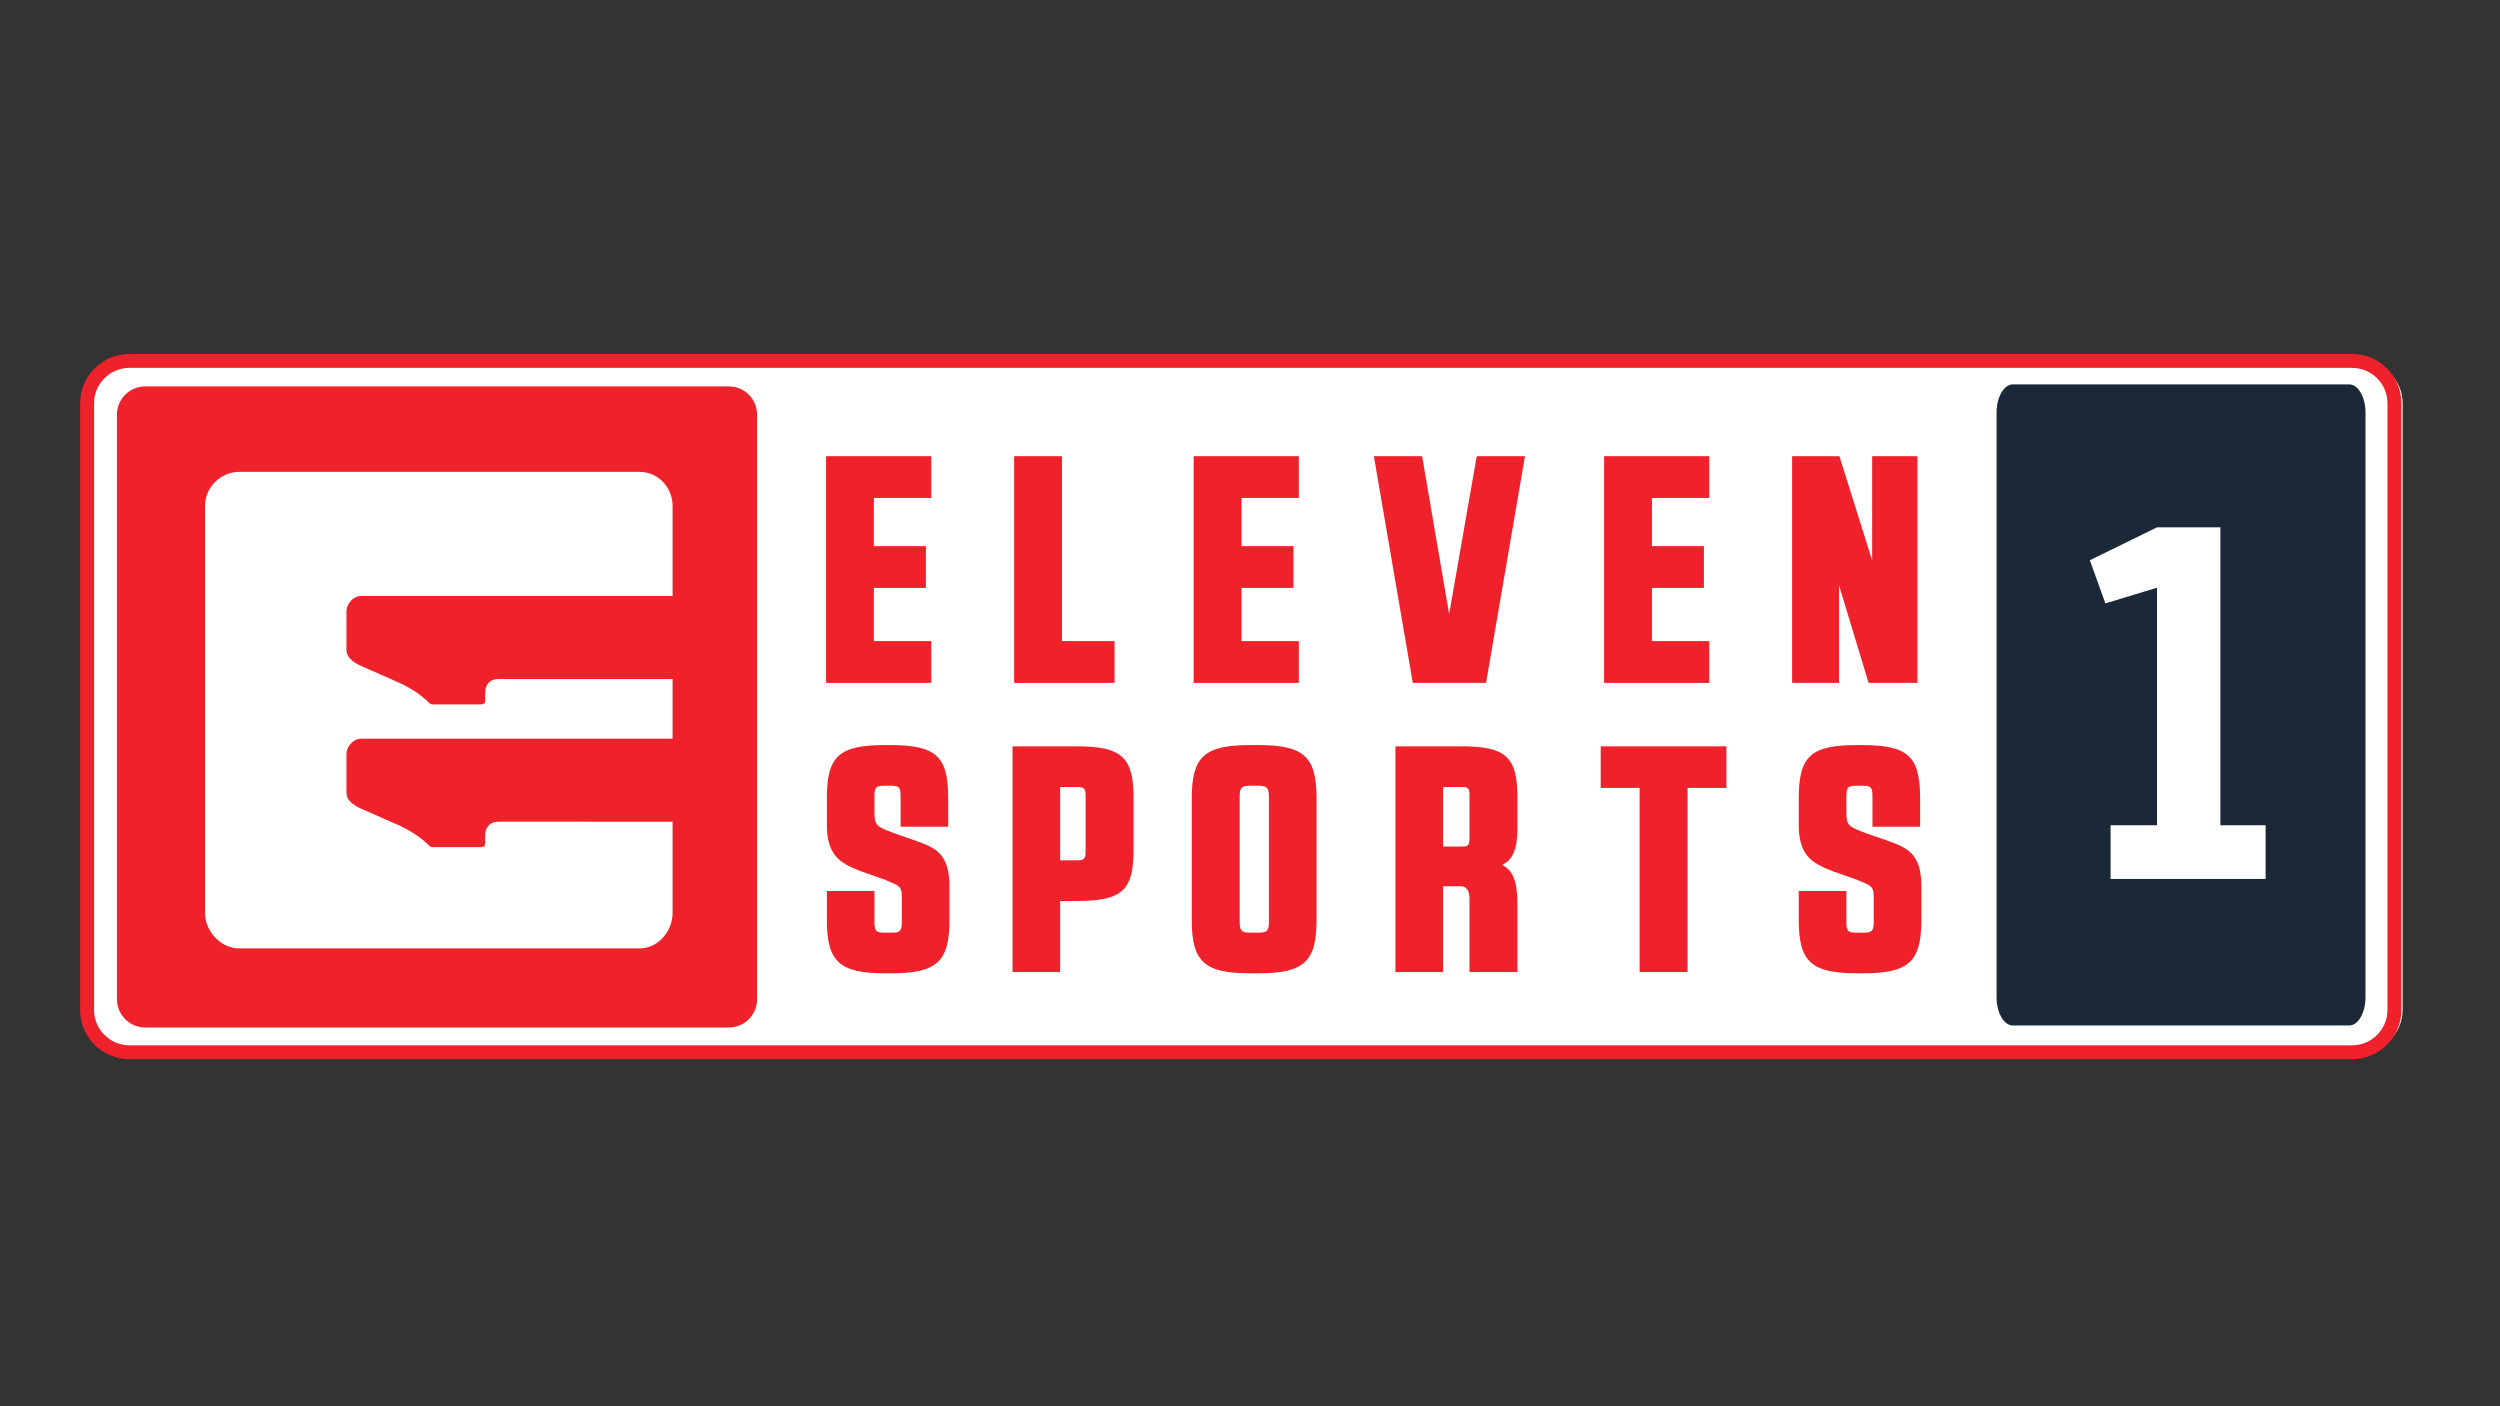 <svg width="64" height="36" viewBox="0 0 64 36" fill="none" xmlns="http://www.w3.org/2000/svg">
<rect x="0" y="0" width="64" height="36" fill="#333333" stroke="none"/>
<path d="M60.422 26.938H3.315C2.718 26.938 2.229 26.451 2.229 25.855V10.323C2.229 9.727 2.718 9.24 3.315 9.24H60.422C61.019 9.24 61.507 9.727 61.507 10.323V25.855C61.507 26.451 61.019 26.938 60.422 26.938Z" fill="white"/>
<path d="M60.212 27.116H3.315C2.618 27.116 2.051 26.55 2.051 25.855V10.323C2.051 9.627 2.618 9.061 3.315 9.061H60.212C60.909 9.061 61.476 9.627 61.476 10.323V25.855C61.476 26.55 60.909 27.116 60.212 27.116Z" fill="#EF222C"/>
<path d="M2.408 10.323V25.855C2.408 26.354 2.815 26.76 3.315 26.76H60.212C60.712 26.76 61.119 26.354 61.119 25.855V10.323C61.119 9.824 60.712 9.418 60.212 9.418H3.315C2.815 9.418 2.408 9.824 2.408 10.323Z" fill="white"/>
<path d="M18.659 26.304H3.717C3.319 26.304 2.993 25.979 2.993 25.581V10.614C2.993 10.217 3.319 9.892 3.717 9.892H18.659C19.057 9.892 19.382 10.217 19.382 10.614V25.581C19.382 25.979 19.057 26.304 18.659 26.304Z" fill="#EF222C"/>
<path d="M60.14 26.252H51.529C51.3 26.252 51.112 25.927 51.112 25.529V10.562C51.112 10.165 51.3 9.84 51.529 9.84H60.14C60.369 9.84 60.557 10.165 60.557 10.562V25.529C60.557 25.927 60.369 26.252 60.14 26.252Z" fill="#1B2838"/>
<path fill-rule="evenodd" clip-rule="evenodd" d="M56.842 21.127H58V22.5H54.031V21.127H55.219V15.045L53.898 15.447L53.5 14.342L55.219 13.5H56.842V21.127Z" fill="white"/>
<path d="M9.188 15.261L9.246 15.257L17.218 15.257V12.947C17.218 12.475 16.843 12.08 16.374 12.08H6.121C5.652 12.08 5.249 12.475 5.249 12.947V23.371C5.249 23.843 5.652 24.279 6.121 24.279H16.374C16.843 24.279 17.218 23.843 17.218 23.371V21.036L12.774 21.035C12.678 21.035 12.595 21.053 12.524 21.119C12.448 21.19 12.423 21.28 12.421 21.38C12.419 21.452 12.422 21.524 12.42 21.596C12.418 21.654 12.399 21.674 12.342 21.683L12.297 21.686C11.883 21.686 11.469 21.686 11.055 21.686L11.008 21.669C10.769 21.427 10.487 21.25 10.178 21.113C9.868 20.976 9.557 20.841 9.247 20.703C9.142 20.657 9.043 20.6 8.962 20.517C8.9 20.453 8.869 20.38 8.869 20.288C8.869 19.962 8.868 19.636 8.869 19.31C8.869 19.126 9.012 18.949 9.188 18.915L9.246 18.91L17.218 18.91V17.383L12.774 17.382C12.678 17.382 12.595 17.399 12.524 17.465C12.448 17.536 12.423 17.627 12.421 17.727C12.419 17.799 12.422 17.871 12.42 17.943C12.418 18 12.399 18.02 12.342 18.029L12.297 18.033C11.883 18.033 11.469 18.033 11.055 18.032L11.008 18.015C10.769 17.773 10.487 17.596 10.178 17.46C9.868 17.323 9.557 17.188 9.247 17.05C9.142 17.003 9.043 16.946 8.962 16.863C8.9 16.799 8.869 16.726 8.869 16.635C8.869 16.308 8.868 15.982 8.869 15.656C8.869 15.472 9.012 15.295 9.188 15.261Z" fill="white"/>
<path d="M23.84 17.482H21.148V11.678H23.84V12.748H22.372V13.981H23.703V15.051H22.372V16.412H23.84V17.482Z" fill="#EF222C"/>
<path d="M28.533 17.482H25.962V11.678H27.186V16.412H28.533V17.482Z" fill="#EF222C"/>
<path d="M33.25 17.482H30.558V11.678H33.25V12.748H31.783V13.981H33.113V15.051H31.783V16.412H33.25V17.482Z" fill="#EF222C"/>
<path d="M38.043 17.482H36.167L36.156 17.413L35.171 11.678H36.406L37.098 15.718L37.805 11.678H39.04L38.043 17.482Z" fill="#EF222C"/>
<path d="M43.757 17.482H41.065V11.678H43.757V12.748H42.289V13.981H43.62V15.051H42.289V16.412H43.757V17.482Z" fill="#EF222C"/>
<path d="M49.087 17.482H47.836L47.079 14.984V17.482H45.878V11.678H47.089L47.927 14.346V11.678H49.087V17.482Z" fill="#EF222C"/>
<path d="M22.809 24.917H22.664C21.489 24.917 21.168 24.623 21.168 23.551V22.81H22.387V23.615C22.387 23.864 22.453 23.876 22.664 23.876H22.809C23.006 23.876 23.087 23.866 23.087 23.615V22.95C23.087 22.703 23.017 22.674 22.784 22.577C22.744 22.56 22.701 22.542 22.654 22.521L22.076 22.317C21.588 22.129 21.168 21.966 21.168 21.13V20.44C21.168 19.355 21.475 19.074 22.664 19.074H22.777C23.966 19.074 24.274 19.355 24.274 20.44V21.165H23.055V20.368C23.055 20.127 22.988 20.115 22.777 20.115H22.664C22.453 20.115 22.387 20.127 22.387 20.368V20.809C22.387 21.139 22.452 21.163 22.877 21.325L22.895 21.332L23.44 21.522C23.924 21.696 24.306 21.834 24.306 22.685V23.551C24.306 24.623 23.984 24.917 22.809 24.917Z" fill="#EF222C"/>
<path fill-rule="evenodd" clip-rule="evenodd" d="M25.921 24.885H27.14V23.065H27.57C28.721 23.065 29.019 22.797 29.019 21.763V20.408C29.019 19.386 28.707 19.106 27.57 19.106H25.921V24.885ZM27.554 22.024H27.14V20.147H27.554C27.73 20.147 27.791 20.165 27.791 20.36V21.819C27.791 22.007 27.73 22.024 27.554 22.024Z" fill="#EF222C"/>
<path fill-rule="evenodd" clip-rule="evenodd" d="M32.006 24.917H32.207C33.382 24.917 33.704 24.623 33.704 23.551V20.44C33.704 19.368 33.382 19.074 32.207 19.074H32.006C30.831 19.074 30.509 19.368 30.509 20.44V23.551C30.509 24.623 30.831 24.917 32.006 24.917ZM31.736 20.384C31.736 20.137 31.81 20.115 32.022 20.115H32.199C32.406 20.115 32.484 20.138 32.484 20.384V23.607C32.484 23.853 32.406 23.876 32.199 23.876H32.022C31.81 23.876 31.736 23.854 31.736 23.607V20.384Z" fill="#EF222C"/>
<path fill-rule="evenodd" clip-rule="evenodd" d="M37.618 24.885H38.846V23.142C38.846 22.583 38.739 22.285 38.456 22.14C38.736 22.012 38.846 21.726 38.846 21.194V20.408C38.846 19.374 38.55 19.106 37.405 19.106H35.723V24.885H36.943V22.689H37.389C37.446 22.689 37.618 22.689 37.618 23.006V24.885ZM37.405 21.671H36.943V20.147H37.389C37.563 20.147 37.618 20.156 37.618 20.344V21.459C37.618 21.671 37.56 21.671 37.405 21.671Z" fill="#EF222C"/>
<path d="M43.201 24.885H41.974V20.171H40.978V19.106H44.197V20.171H43.201V24.885Z" fill="#EF222C"/>
<path d="M47.69 24.917H47.545C46.37 24.917 46.048 24.624 46.048 23.551V22.81H47.268V23.615C47.268 23.864 47.334 23.876 47.545 23.876H47.69C47.887 23.876 47.967 23.866 47.967 23.615V22.95C47.967 22.703 47.898 22.674 47.665 22.577C47.625 22.56 47.582 22.542 47.535 22.521L46.957 22.317C46.469 22.129 46.048 21.966 46.048 21.13V20.44C46.048 19.355 46.356 19.074 47.545 19.074H47.658C48.847 19.074 49.155 19.355 49.155 20.44V21.165H47.935V20.368C47.935 20.127 47.869 20.115 47.658 20.115H47.545C47.334 20.115 47.268 20.127 47.268 20.368V20.809C47.268 21.139 47.333 21.163 47.757 21.325L47.776 21.332L48.321 21.522C48.805 21.696 49.187 21.834 49.187 22.685V23.551C49.187 24.624 48.865 24.917 47.69 24.917Z" fill="#EF222C"/>
</svg>
